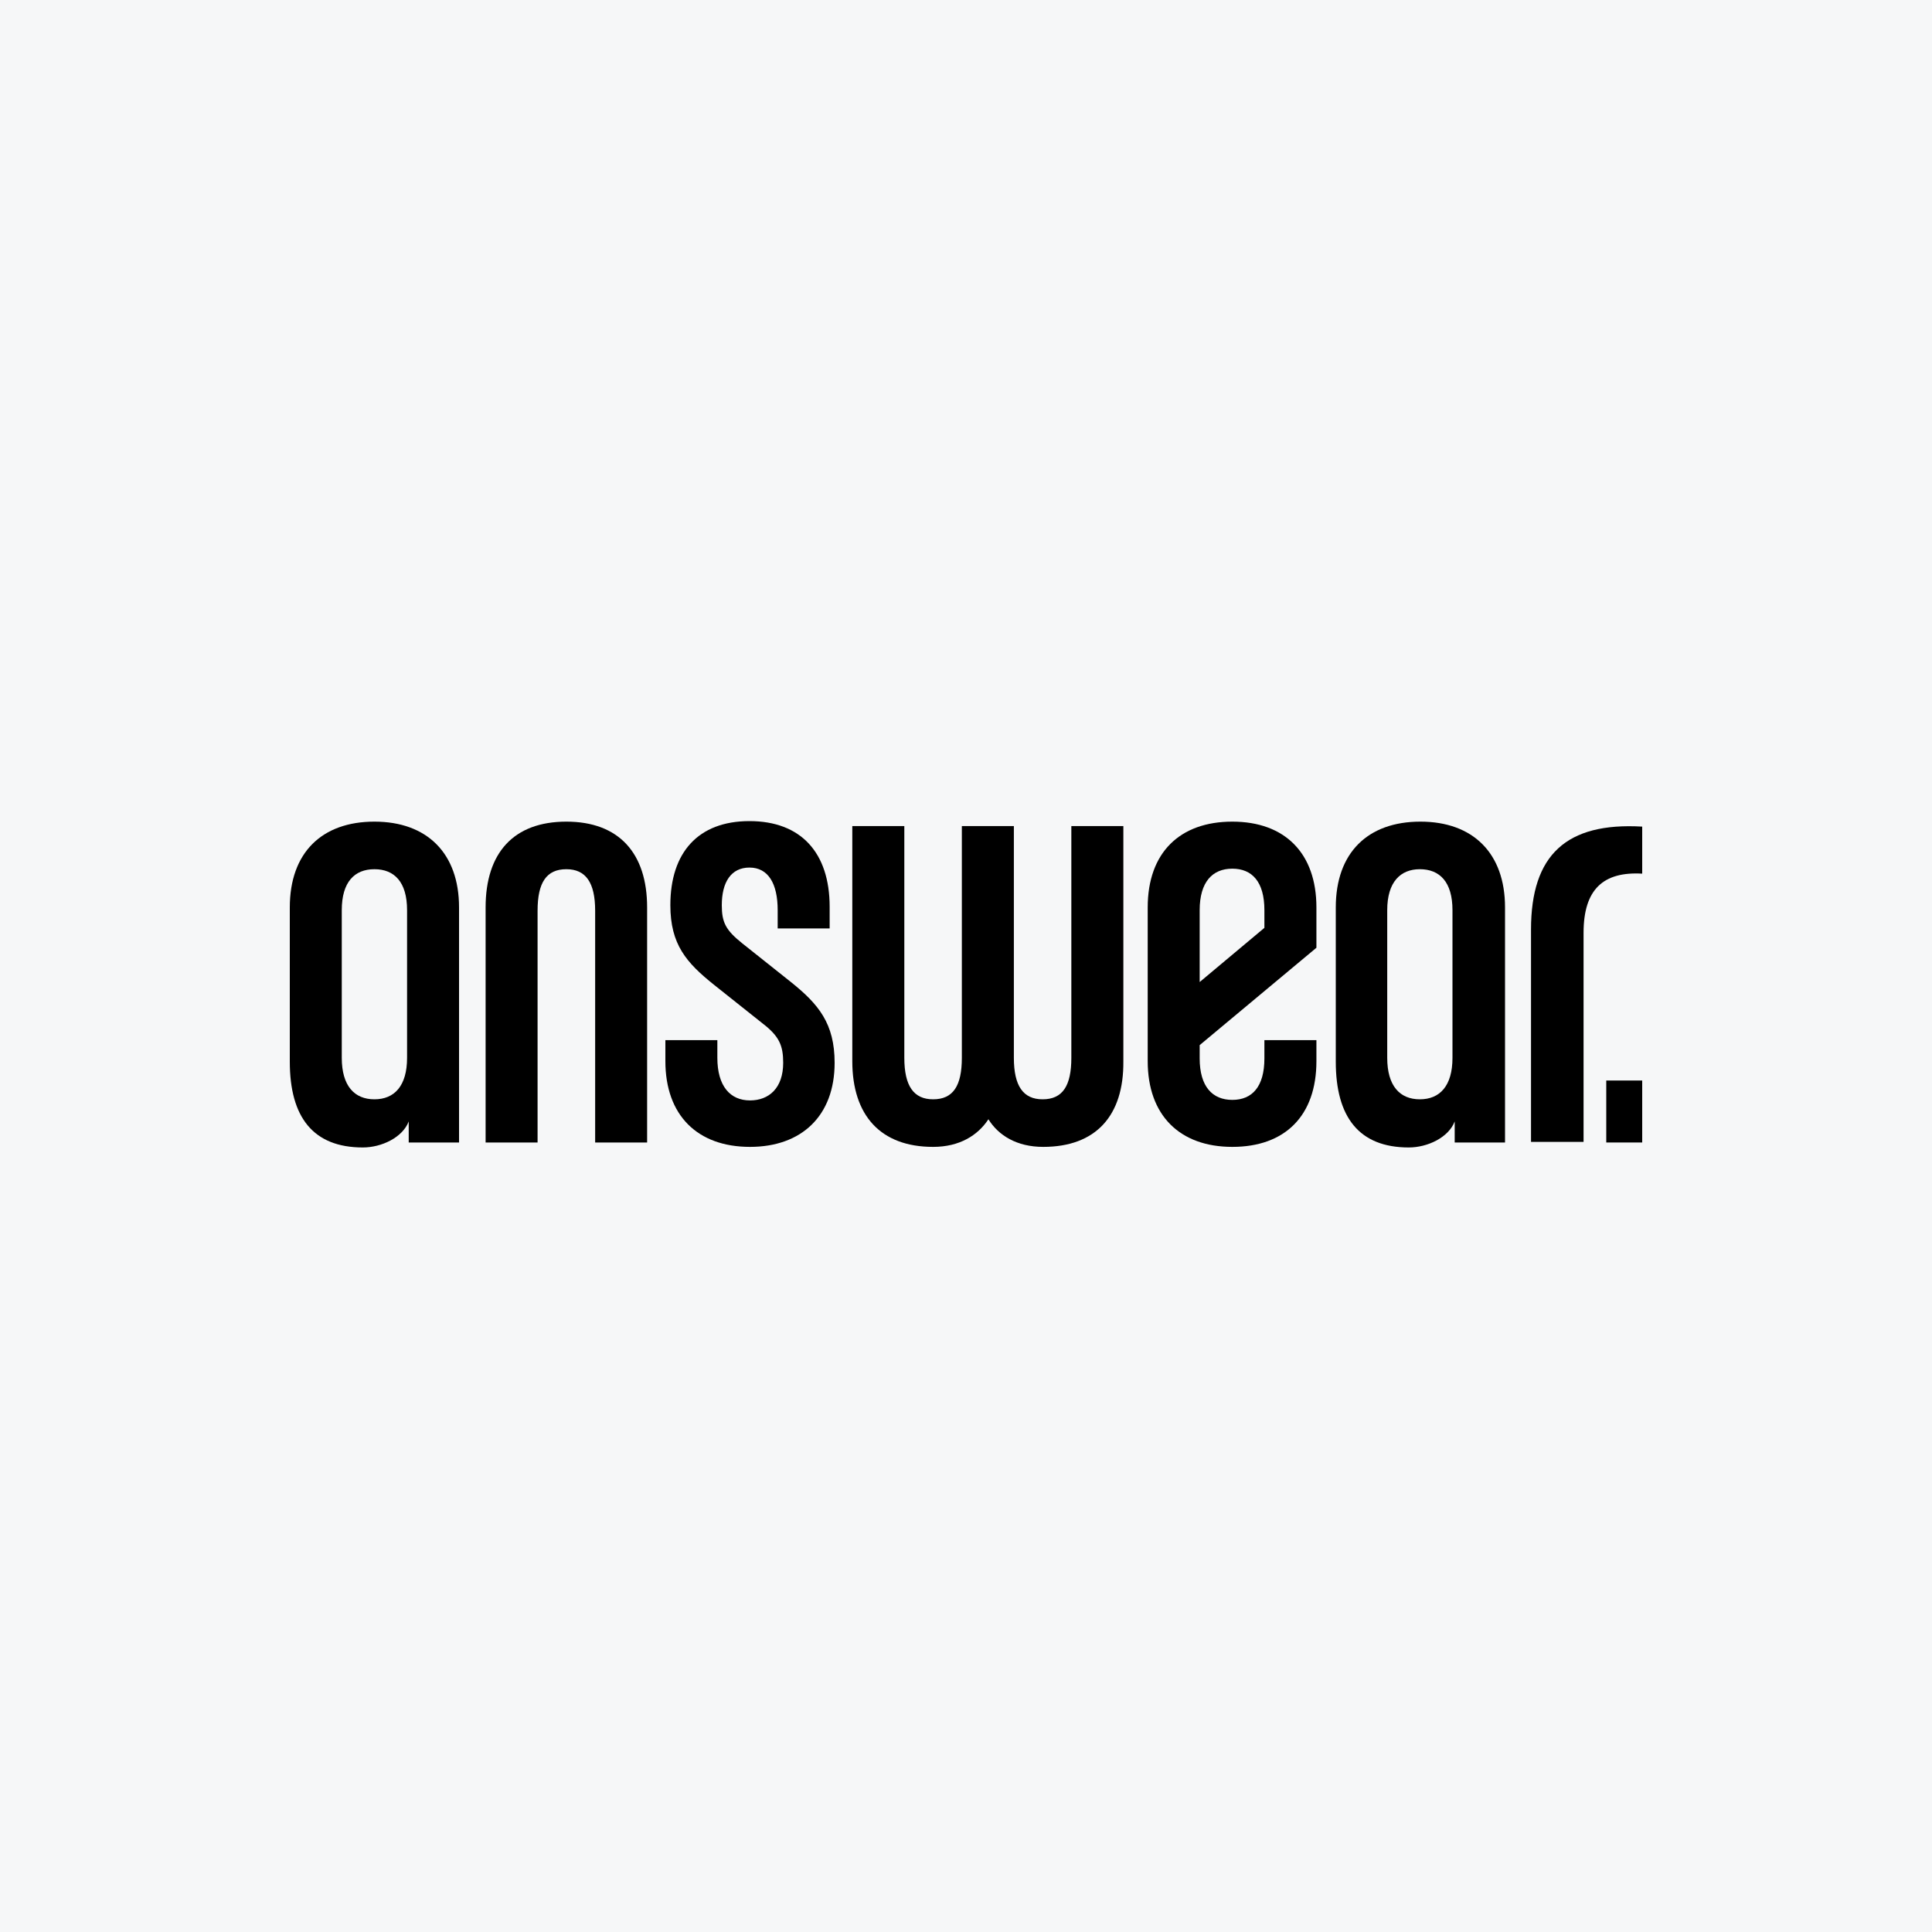 <svg width="40" height="40" viewBox="0 0 40 40" fill="none" xmlns="http://www.w3.org/2000/svg">
<rect width="40" height="40" fill="#F6F7F8"/>
<path d="M33.256 23.654V22.371H34V23.654H33.256Z" fill="black"/>
<path d="M8.462 23.654V23.218C8.336 23.55 7.901 23.757 7.512 23.757C6.481 23.757 6 23.127 6 21.982V18.787C6 17.653 6.664 17.011 7.752 17.011C8.84 17.011 9.504 17.664 9.504 18.787V23.654H8.462ZM8.428 18.844C8.428 18.26 8.164 17.996 7.752 17.996C7.34 17.996 7.076 18.26 7.076 18.844V21.901C7.076 22.485 7.34 22.76 7.752 22.76C8.164 22.76 8.428 22.485 8.428 21.901V18.844Z" fill="black"/>
<path d="M12.322 23.654V18.855C12.322 18.271 12.127 17.996 11.726 17.996C11.314 17.996 11.13 18.271 11.13 18.855V23.654H10.054V18.787C10.054 17.653 10.638 17.011 11.726 17.011C12.814 17.011 13.398 17.664 13.398 18.787V23.654H12.322Z" fill="black"/>
<path d="M21.598 23.745C21.048 23.745 20.67 23.505 20.464 23.173C20.246 23.505 19.868 23.745 19.319 23.745C18.231 23.745 17.646 23.093 17.646 21.97V17.103H18.723V21.901C18.723 22.485 18.918 22.76 19.319 22.76C19.731 22.76 19.914 22.485 19.914 21.901V17.103H20.991V21.901C20.991 22.485 21.185 22.76 21.586 22.76C21.998 22.76 22.181 22.485 22.181 21.901V17.103H23.258V21.97C23.269 23.104 22.685 23.745 21.598 23.745Z" fill="black"/>
<path d="M25.514 23.745C24.426 23.745 23.762 23.092 23.762 21.97V18.787C23.762 17.653 24.426 17.011 25.514 17.011C26.602 17.011 27.255 17.664 27.255 18.787V19.622L24.838 21.638V21.913C24.838 22.497 25.102 22.772 25.514 22.772C25.926 22.772 26.178 22.497 26.178 21.913V21.535H27.255V21.97C27.255 23.104 26.602 23.745 25.514 23.745ZM26.178 18.844C26.178 18.26 25.926 17.985 25.514 17.985C25.102 17.985 24.838 18.26 24.838 18.844V19.977V20.332L26.178 19.21V18.844Z" fill="black"/>
<path d="M30.118 23.654V23.218C29.992 23.55 29.557 23.757 29.167 23.757C28.137 23.757 27.656 23.127 27.656 21.982V18.787C27.656 17.653 28.32 17.011 29.408 17.011C30.496 17.011 31.16 17.664 31.16 18.787V23.654H30.118ZM30.072 18.844C30.072 18.26 29.808 17.996 29.396 17.996C28.995 17.996 28.721 18.26 28.721 18.844V21.901C28.721 22.485 28.984 22.76 29.396 22.76C29.808 22.76 30.072 22.485 30.072 21.901V18.844Z" fill="black"/>
<path d="M32.786 19.313V23.642H31.698V19.244C31.698 17.698 32.431 17.023 34 17.114V18.088C33.198 18.042 32.786 18.409 32.786 19.313Z" fill="black"/>
<path d="M15.528 23.745C14.44 23.745 13.776 23.092 13.776 21.97V21.535H14.852V21.901C14.852 22.485 15.116 22.783 15.528 22.783C15.917 22.783 16.215 22.531 16.215 22.005C16.215 21.649 16.135 21.455 15.791 21.191L14.784 20.39C14.211 19.932 13.879 19.554 13.879 18.741C13.879 17.653 14.452 17 15.517 17C16.582 17 17.177 17.653 17.177 18.775V19.222H16.101V18.844C16.101 18.294 15.906 17.962 15.517 17.962C15.139 17.962 14.944 18.26 14.944 18.741C14.944 19.096 15.024 19.256 15.368 19.531L16.375 20.332C16.948 20.791 17.28 21.191 17.28 22.005C17.28 23.104 16.593 23.745 15.528 23.745Z" fill="black"/>
</svg>
